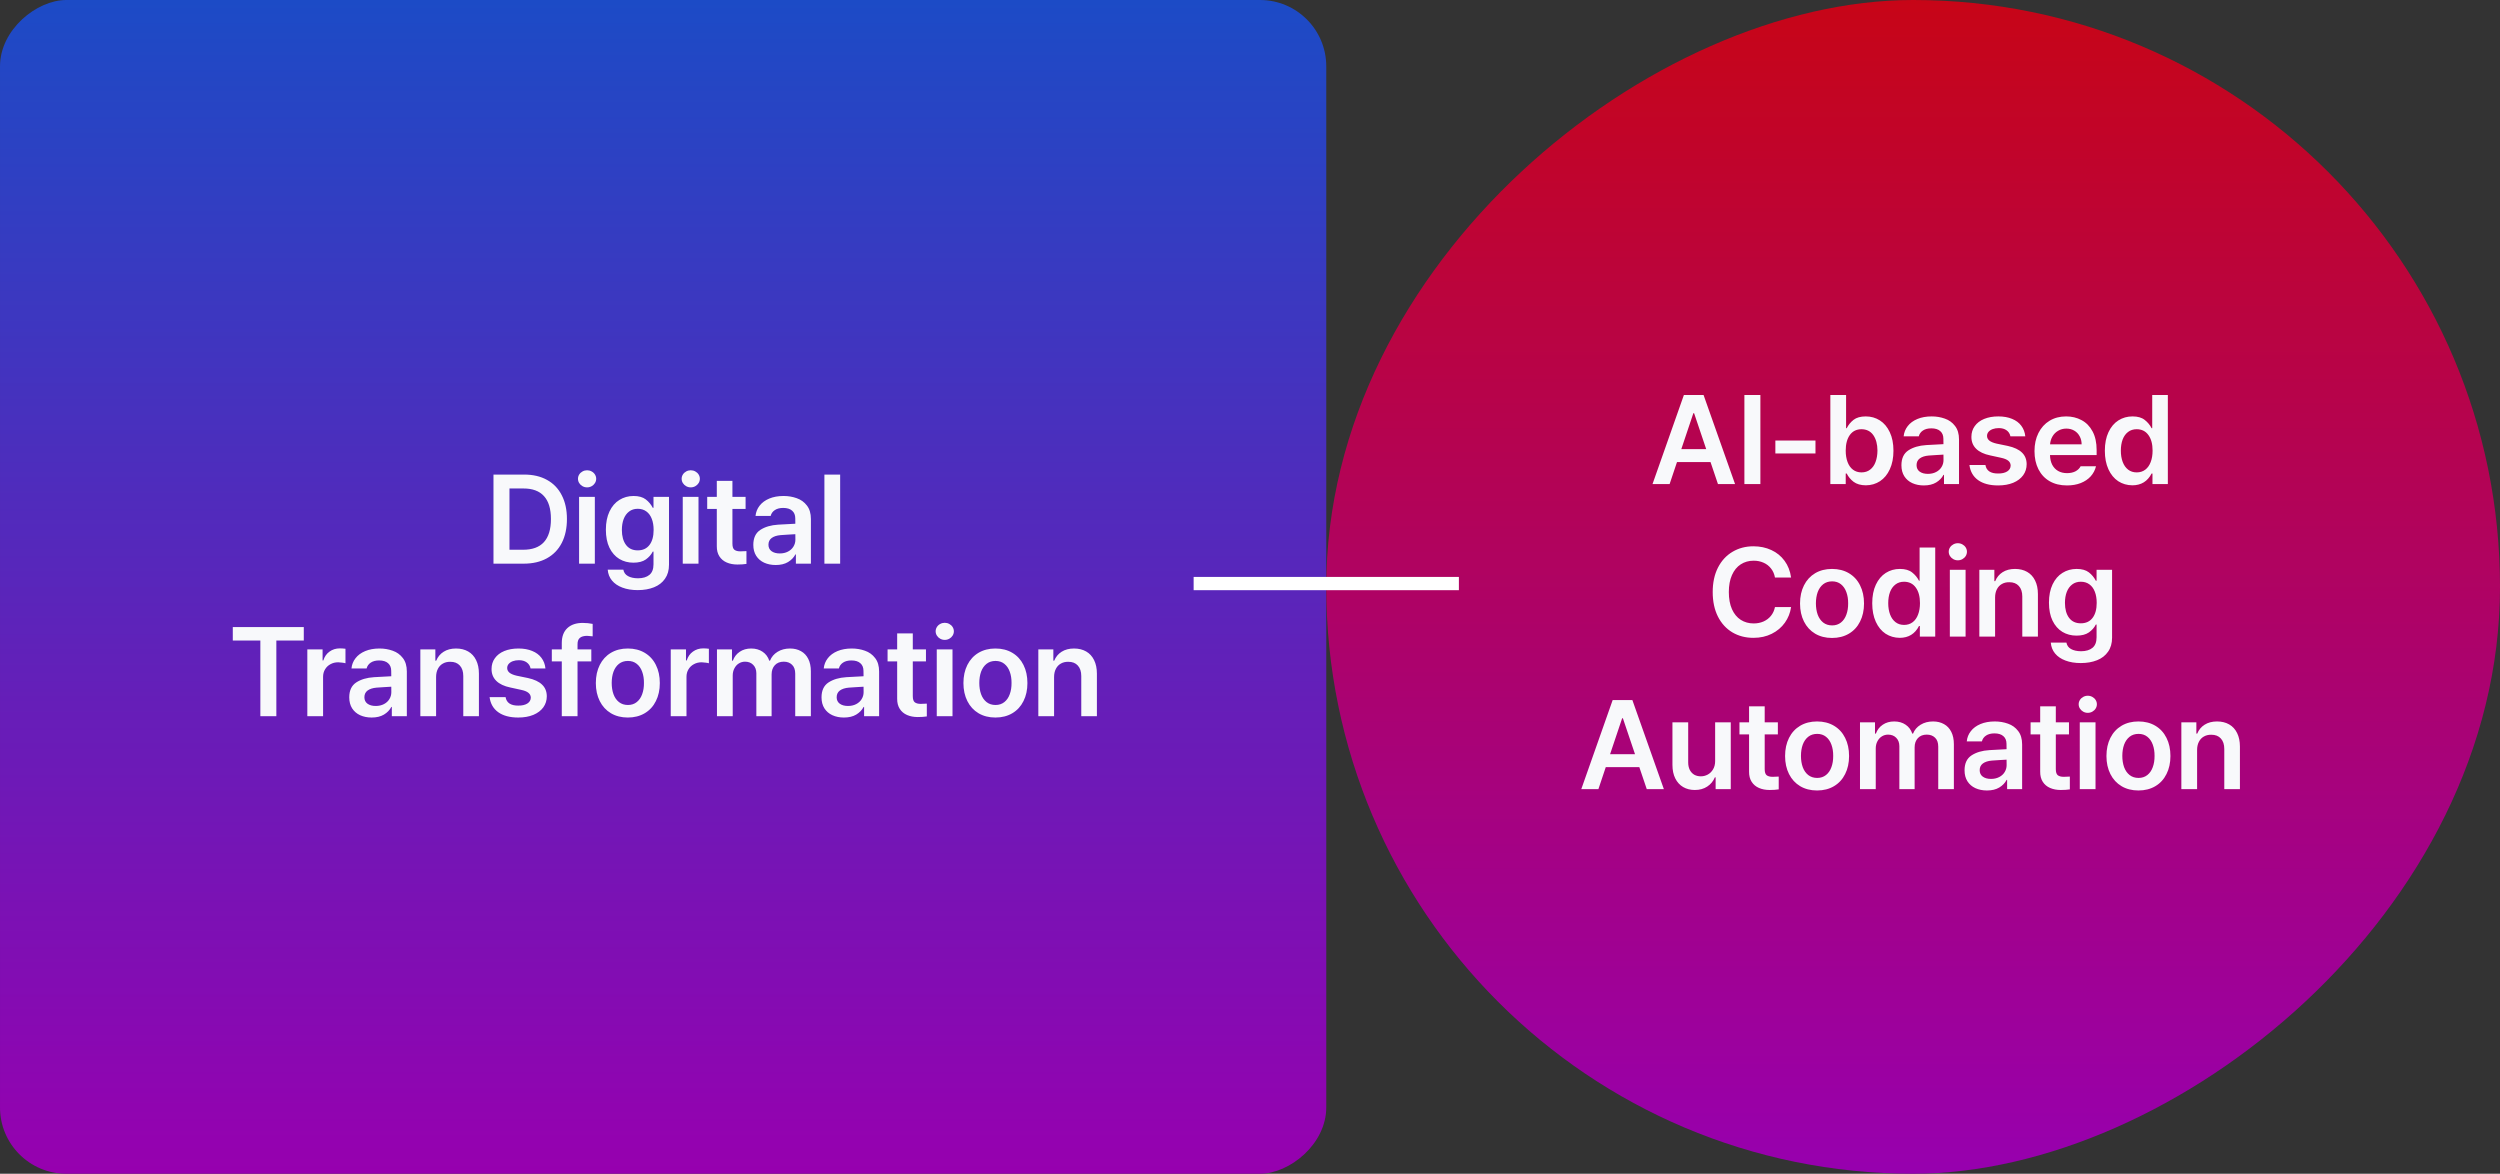 <svg width="377" height="177" viewBox="0 0 377 177" fill="none" xmlns="http://www.w3.org/2000/svg">
<rect x="0" y="0" width="377" height="177" fill="#333333" stroke="none"/>
<rect x="200" width="177" height="200" rx="10" transform="rotate(90 200 0)" fill="url(#paint0_linear_6004_27035)"/>
<path d="M74.416 85V71.566H79.055C80.385 71.566 81.532 71.835 82.497 72.374C83.462 72.905 84.201 73.675 84.714 74.684C85.234 75.686 85.493 76.879 85.493 78.265C85.493 79.656 85.234 80.859 84.714 81.874C84.195 82.882 83.446 83.655 82.469 84.193C81.492 84.731 80.329 85 78.981 85H74.416ZM78.851 82.903C81.671 82.916 83.081 81.37 83.081 78.265C83.081 76.731 82.732 75.58 82.033 74.814C81.334 74.04 80.298 73.657 78.925 73.663H76.828V82.903H78.851ZM87.326 74.925H89.701V85H87.326V74.925ZM88.532 73.496C88.284 73.496 88.056 73.437 87.845 73.32C87.635 73.202 87.468 73.045 87.344 72.847C87.221 72.649 87.159 72.432 87.159 72.197C87.159 71.968 87.221 71.755 87.344 71.557C87.468 71.359 87.635 71.205 87.845 71.093C88.056 70.976 88.284 70.917 88.532 70.917C88.779 70.917 89.008 70.976 89.218 71.093C89.429 71.205 89.596 71.359 89.719 71.557C89.843 71.755 89.905 71.968 89.905 72.197C89.905 72.432 89.843 72.649 89.719 72.847C89.596 73.045 89.429 73.202 89.218 73.32C89.008 73.437 88.779 73.496 88.532 73.496ZM96.172 88.989C95.287 88.989 94.514 88.862 93.853 88.609C93.191 88.362 92.668 88.006 92.285 87.542C91.907 87.084 91.694 86.54 91.645 85.909H94.001C94.081 86.342 94.313 86.664 94.697 86.874C95.08 87.091 95.584 87.202 96.209 87.208C96.951 87.202 97.526 87.029 97.935 86.689C98.343 86.348 98.547 85.823 98.547 85.111V83.182H98.436C98.201 83.645 97.851 84.041 97.387 84.369C96.923 84.691 96.302 84.852 95.522 84.852C94.731 84.852 94.02 84.663 93.389 84.286C92.764 83.902 92.269 83.339 91.904 82.597C91.546 81.849 91.366 80.943 91.366 79.879C91.366 78.809 91.549 77.891 91.914 77.124C92.278 76.357 92.776 75.778 93.407 75.389C94.038 74.993 94.749 74.795 95.541 74.795C96.327 74.795 96.942 74.968 97.387 75.314C97.833 75.661 98.182 76.081 98.436 76.576H98.547V74.925H100.885V85.167C100.885 86.002 100.684 86.704 100.282 87.273C99.886 87.848 99.332 88.278 98.621 88.562C97.91 88.847 97.094 88.989 96.172 88.989ZM93.778 79.916C93.778 80.862 93.986 81.614 94.4 82.17C94.814 82.721 95.405 82.996 96.172 82.996C96.933 82.996 97.52 82.727 97.935 82.189C98.355 81.645 98.566 80.887 98.566 79.916C98.566 79.273 98.473 78.713 98.287 78.237C98.102 77.754 97.829 77.383 97.471 77.124C97.112 76.858 96.679 76.725 96.172 76.725C95.659 76.725 95.223 76.864 94.864 77.142C94.505 77.414 94.233 77.791 94.047 78.274C93.868 78.75 93.778 79.297 93.778 79.916ZM102.958 74.925H105.333V85H102.958V74.925ZM104.165 73.496C103.917 73.496 103.688 73.437 103.478 73.32C103.268 73.202 103.101 73.045 102.977 72.847C102.853 72.649 102.792 72.432 102.792 72.197C102.792 71.968 102.853 71.755 102.977 71.557C103.101 71.359 103.268 71.205 103.478 71.093C103.688 70.976 103.917 70.917 104.165 70.917C104.412 70.917 104.641 70.976 104.851 71.093C105.061 71.205 105.228 71.359 105.352 71.557C105.476 71.755 105.538 71.968 105.538 72.197C105.538 72.432 105.476 72.649 105.352 72.847C105.228 73.045 105.061 73.202 104.851 73.32C104.641 73.437 104.412 73.496 104.165 73.496ZM112.435 76.743H110.45V81.976C110.45 82.446 110.552 82.758 110.756 82.913C110.967 83.067 111.263 83.144 111.647 83.144C111.913 83.144 112.219 83.132 112.565 83.107V85.037C112.182 85.099 111.727 85.13 111.202 85.13C110.595 85.13 110.057 85.028 109.587 84.824C109.117 84.62 108.749 84.31 108.483 83.896C108.217 83.482 108.088 82.971 108.094 82.365V76.743H106.646V74.925H108.094V72.513H110.45V74.925H112.435V76.743ZM113.6 82.161C113.6 81.128 113.949 80.38 114.648 79.916C115.353 79.452 116.253 79.186 117.348 79.118C117.911 79.075 118.774 79.028 119.936 78.979L119.927 78.172C119.927 77.671 119.769 77.284 119.454 77.012C119.145 76.734 118.696 76.595 118.109 76.595C117.595 76.595 117.175 76.703 116.847 76.919C116.519 77.136 116.309 77.43 116.216 77.801H113.934C113.99 77.226 114.194 76.712 114.546 76.261C114.899 75.803 115.384 75.444 116.003 75.185C116.621 74.925 117.342 74.795 118.164 74.795C118.87 74.795 119.531 74.906 120.15 75.129C120.774 75.345 121.285 75.713 121.681 76.233C122.083 76.746 122.284 77.424 122.284 78.265V85H120.02V83.608H119.946C119.698 84.079 119.327 84.462 118.832 84.759C118.338 85.056 117.719 85.204 116.977 85.204C116.328 85.204 115.746 85.087 115.233 84.852C114.726 84.617 114.327 84.273 114.036 83.822C113.745 83.364 113.6 82.811 113.6 82.161ZM115.882 82.143C115.882 82.563 116.037 82.888 116.346 83.117C116.661 83.346 117.076 83.46 117.589 83.46C118.053 83.46 118.464 83.367 118.823 83.182C119.182 82.996 119.457 82.746 119.649 82.43C119.847 82.109 119.946 81.759 119.946 81.382L119.936 80.556C119.627 80.569 119.259 80.59 118.832 80.621C118.412 80.646 118.041 80.671 117.719 80.695C117.144 80.745 116.692 80.89 116.365 81.131C116.043 81.373 115.882 81.71 115.882 82.143ZM126.695 85H124.32V71.566H126.695V85ZM35.105 94.566H45.811V96.589H41.673V108H39.261V96.589H35.105V94.566ZM46.345 97.925H48.646V99.595H48.757C48.936 99.019 49.249 98.574 49.694 98.259C50.139 97.937 50.656 97.776 51.243 97.776C51.515 97.776 51.8 97.795 52.097 97.832V100.021C51.992 99.984 51.831 99.954 51.614 99.929C51.404 99.898 51.2 99.879 51.002 99.873C50.569 99.873 50.179 99.969 49.833 100.161C49.487 100.346 49.215 100.606 49.017 100.94C48.819 101.268 48.72 101.642 48.72 102.062V108H46.345V97.925ZM52.667 105.161C52.667 104.128 53.017 103.38 53.716 102.916C54.421 102.452 55.321 102.186 56.416 102.118C56.978 102.075 57.841 102.028 59.004 101.979L58.995 101.172C58.995 100.671 58.837 100.284 58.522 100.012C58.212 99.734 57.764 99.595 57.176 99.595C56.663 99.595 56.242 99.703 55.915 99.919C55.587 100.136 55.377 100.43 55.284 100.801H53.002C53.057 100.226 53.261 99.712 53.614 99.261C53.966 98.803 54.452 98.444 55.07 98.185C55.689 97.925 56.409 97.795 57.232 97.795C57.937 97.795 58.599 97.906 59.217 98.129C59.842 98.345 60.352 98.713 60.748 99.233C61.15 99.746 61.351 100.424 61.351 101.265V108H59.087V106.608H59.013C58.766 107.078 58.395 107.462 57.9 107.759C57.405 108.056 56.787 108.204 56.044 108.204C55.395 108.204 54.814 108.087 54.3 107.852C53.793 107.617 53.394 107.273 53.103 106.822C52.813 106.364 52.667 105.811 52.667 105.161ZM54.95 105.143C54.95 105.563 55.104 105.888 55.414 106.117C55.729 106.346 56.143 106.46 56.657 106.46C57.121 106.46 57.532 106.367 57.891 106.182C58.249 105.996 58.525 105.746 58.716 105.43C58.914 105.109 59.013 104.759 59.013 104.382L59.004 103.556C58.695 103.569 58.327 103.59 57.9 103.621C57.479 103.646 57.108 103.671 56.787 103.695C56.211 103.745 55.76 103.89 55.432 104.131C55.111 104.373 54.95 104.71 54.95 105.143ZM65.763 108H63.388V97.925H65.651V99.632H65.781C66.016 99.057 66.387 98.608 66.894 98.287C67.408 97.959 68.032 97.795 68.769 97.795C69.467 97.795 70.077 97.943 70.596 98.24C71.116 98.537 71.515 98.97 71.793 99.539C72.077 100.108 72.22 100.788 72.22 101.58V108H69.863V101.951C69.863 101.271 69.69 100.742 69.344 100.365C68.997 99.981 68.515 99.793 67.896 99.799C67.476 99.793 67.105 99.882 66.783 100.068C66.462 100.247 66.211 100.513 66.032 100.866C65.852 101.212 65.763 101.623 65.763 102.1V108ZM80.008 100.801C79.934 100.417 79.742 100.114 79.433 99.892C79.13 99.669 78.737 99.558 78.255 99.558C77.915 99.558 77.609 99.607 77.336 99.706C77.07 99.805 76.86 99.944 76.706 100.124C76.557 100.303 76.483 100.507 76.483 100.736C76.483 101.008 76.594 101.24 76.817 101.432C77.046 101.623 77.41 101.778 77.912 101.896L79.619 102.248C80.571 102.458 81.279 102.789 81.743 103.241C82.213 103.686 82.451 104.271 82.457 104.994C82.457 105.625 82.281 106.185 81.929 106.673C81.576 107.156 81.075 107.533 80.426 107.805C79.776 108.071 79.019 108.204 78.153 108.204C76.885 108.204 75.877 107.935 75.128 107.397C74.386 106.859 73.953 106.101 73.829 105.124H76.242C76.31 105.551 76.504 105.872 76.826 106.089C77.154 106.305 77.596 106.41 78.153 106.404C78.728 106.41 79.186 106.305 79.526 106.089C79.866 105.872 80.039 105.576 80.045 105.198C80.039 104.908 79.918 104.666 79.683 104.475C79.448 104.283 79.081 104.134 78.579 104.029L76.965 103.677C76.031 103.485 75.323 103.151 74.841 102.675C74.358 102.199 74.12 101.599 74.126 100.875C74.126 100.263 74.293 99.725 74.627 99.261C74.961 98.791 75.434 98.429 76.047 98.175C76.665 97.922 77.38 97.795 78.19 97.795C78.981 97.795 79.671 97.919 80.259 98.166C80.852 98.407 81.316 98.754 81.65 99.205C81.99 99.657 82.192 100.188 82.253 100.801H80.008ZM89.17 99.743H87.092V108H84.717V99.743H83.214V97.925H84.717V96.96C84.717 95.995 84.995 95.25 85.552 94.724C86.114 94.198 86.888 93.936 87.871 93.936C88.397 93.936 88.898 93.985 89.374 94.084V95.958C89.157 95.927 88.873 95.902 88.52 95.884C88.032 95.89 87.67 95.995 87.435 96.199C87.2 96.403 87.085 96.731 87.092 97.183V97.925H89.17V99.743ZM94.676 108.204C93.705 108.204 92.855 107.988 92.125 107.555C91.401 107.122 90.841 106.513 90.446 105.727C90.05 104.942 89.852 104.035 89.852 103.009C89.852 101.97 90.05 101.057 90.446 100.272C90.841 99.487 91.401 98.877 92.125 98.444C92.855 98.011 93.705 97.795 94.676 97.795C95.647 97.795 96.498 98.011 97.227 98.444C97.957 98.877 98.517 99.487 98.906 100.272C99.302 101.057 99.5 101.97 99.5 103.009C99.5 104.035 99.302 104.942 98.906 105.727C98.517 106.513 97.957 107.122 97.227 107.555C96.498 107.988 95.647 108.204 94.676 108.204ZM92.245 102.99C92.245 103.621 92.335 104.187 92.514 104.688C92.7 105.189 92.975 105.585 93.34 105.875C93.711 106.166 94.163 106.312 94.695 106.312C95.214 106.312 95.656 106.166 96.021 105.875C96.386 105.585 96.658 105.189 96.838 104.688C97.023 104.187 97.113 103.621 97.107 102.99C97.113 102.359 97.023 101.793 96.838 101.292C96.658 100.792 96.386 100.396 96.021 100.105C95.656 99.814 95.214 99.669 94.695 99.669C94.163 99.669 93.711 99.814 93.34 100.105C92.975 100.396 92.7 100.792 92.514 101.292C92.335 101.793 92.245 102.359 92.245 102.99ZM101.147 97.925H103.448V99.595H103.559C103.739 99.019 104.051 98.574 104.496 98.259C104.942 97.937 105.458 97.776 106.046 97.776C106.318 97.776 106.602 97.795 106.899 97.832V100.021C106.794 99.984 106.633 99.954 106.417 99.929C106.206 99.898 106.002 99.879 105.804 99.873C105.371 99.873 104.982 99.969 104.635 100.161C104.289 100.346 104.017 100.606 103.819 100.94C103.621 101.268 103.522 101.642 103.522 102.062V108H101.147V97.925ZM108.119 97.925H110.383V99.632H110.513C110.723 99.057 111.069 98.608 111.552 98.287C112.034 97.959 112.61 97.795 113.278 97.795C113.952 97.795 114.527 97.959 115.003 98.287C115.479 98.608 115.813 99.057 116.005 99.632H116.116C116.339 99.069 116.716 98.624 117.248 98.296C117.786 97.962 118.417 97.795 119.141 97.795C119.765 97.795 120.313 97.928 120.783 98.194C121.259 98.454 121.627 98.843 121.887 99.363C122.147 99.876 122.277 100.498 122.277 101.228V108H119.92V101.599C119.92 100.999 119.759 100.547 119.438 100.244C119.122 99.935 118.708 99.78 118.194 99.78C117.625 99.78 117.177 99.957 116.849 100.309C116.521 100.662 116.358 101.129 116.358 101.71V108H114.057V101.506C114.051 100.986 113.89 100.569 113.574 100.253C113.265 99.938 112.857 99.78 112.35 99.78C112.01 99.78 111.697 99.87 111.413 100.049C111.134 100.222 110.912 100.47 110.745 100.792C110.578 101.107 110.494 101.469 110.494 101.877V108H108.119V97.925ZM123.886 105.161C123.886 104.128 124.236 103.38 124.935 102.916C125.64 102.452 126.54 102.186 127.634 102.118C128.197 102.075 129.06 102.028 130.223 101.979L130.213 101.172C130.213 100.671 130.056 100.284 129.74 100.012C129.431 99.734 128.983 99.595 128.395 99.595C127.882 99.595 127.461 99.703 127.133 99.919C126.806 100.136 126.595 100.43 126.503 100.801H124.22C124.276 100.226 124.48 99.712 124.833 99.261C125.185 98.803 125.671 98.444 126.289 98.185C126.908 97.925 127.628 97.795 128.451 97.795C129.156 97.795 129.818 97.906 130.436 98.129C131.061 98.345 131.571 98.713 131.967 99.233C132.369 99.746 132.57 100.424 132.57 101.265V108H130.306V106.608H130.232C129.985 107.078 129.614 107.462 129.119 107.759C128.624 108.056 128.005 108.204 127.263 108.204C126.614 108.204 126.032 108.087 125.519 107.852C125.012 107.617 124.613 107.273 124.322 106.822C124.032 106.364 123.886 105.811 123.886 105.161ZM126.169 105.143C126.169 105.563 126.323 105.888 126.632 106.117C126.948 106.346 127.362 106.46 127.876 106.46C128.339 106.46 128.751 106.367 129.109 106.182C129.468 105.996 129.743 105.746 129.935 105.43C130.133 105.109 130.232 104.759 130.232 104.382L130.223 103.556C129.914 103.569 129.546 103.59 129.119 103.621C128.698 103.646 128.327 103.671 128.005 103.695C127.43 103.745 126.979 103.89 126.651 104.131C126.329 104.373 126.169 104.71 126.169 105.143ZM139.635 99.743H137.649V104.976C137.649 105.446 137.752 105.758 137.956 105.913C138.166 106.067 138.463 106.145 138.846 106.145C139.112 106.145 139.418 106.132 139.765 106.107V108.037C139.381 108.099 138.927 108.13 138.401 108.13C137.795 108.13 137.257 108.028 136.787 107.824C136.317 107.62 135.949 107.31 135.683 106.896C135.417 106.482 135.287 105.971 135.293 105.365V99.743H133.846V97.925H135.293V95.513H137.649V97.925H139.635V99.743ZM141.263 97.925H143.638V108H141.263V97.925ZM142.469 96.496C142.222 96.496 141.993 96.437 141.783 96.32C141.572 96.202 141.405 96.045 141.282 95.847C141.158 95.649 141.096 95.432 141.096 95.197C141.096 94.968 141.158 94.755 141.282 94.557C141.405 94.359 141.572 94.205 141.783 94.093C141.993 93.976 142.222 93.917 142.469 93.917C142.717 93.917 142.945 93.976 143.156 94.093C143.366 94.205 143.533 94.359 143.657 94.557C143.78 94.755 143.842 94.968 143.842 95.197C143.842 95.432 143.78 95.649 143.657 95.847C143.533 96.045 143.366 96.202 143.156 96.32C142.945 96.437 142.717 96.496 142.469 96.496ZM150.109 108.204C149.138 108.204 148.288 107.988 147.558 107.555C146.834 107.122 146.275 106.513 145.879 105.727C145.483 104.942 145.285 104.035 145.285 103.009C145.285 101.97 145.483 101.057 145.879 100.272C146.275 99.487 146.834 98.877 147.558 98.444C148.288 98.011 149.138 97.795 150.109 97.795C151.08 97.795 151.931 98.011 152.661 98.444C153.39 98.877 153.95 99.487 154.34 100.272C154.736 101.057 154.934 101.97 154.934 103.009C154.934 104.035 154.736 104.942 154.34 105.727C153.95 106.513 153.39 107.122 152.661 107.555C151.931 107.988 151.08 108.204 150.109 108.204ZM147.679 102.99C147.679 103.621 147.768 104.187 147.948 104.688C148.133 105.189 148.408 105.585 148.773 105.875C149.144 106.166 149.596 106.312 150.128 106.312C150.647 106.312 151.09 106.166 151.455 105.875C151.819 105.585 152.092 105.189 152.271 104.688C152.456 104.187 152.546 103.621 152.54 102.99C152.546 102.359 152.456 101.793 152.271 101.292C152.092 100.792 151.819 100.396 151.455 100.105C151.09 99.814 150.647 99.669 150.128 99.669C149.596 99.669 149.144 99.814 148.773 100.105C148.408 100.396 148.133 100.792 147.948 101.292C147.768 101.793 147.679 102.359 147.679 102.99ZM158.955 108H156.58V97.925H158.844V99.632H158.974C159.209 99.057 159.58 98.608 160.087 98.287C160.601 97.959 161.225 97.795 161.961 97.795C162.66 97.795 163.269 97.943 163.789 98.24C164.308 98.537 164.707 98.97 164.986 99.539C165.27 100.108 165.412 100.788 165.412 101.58V108H163.056V101.951C163.056 101.271 162.883 100.742 162.536 100.365C162.19 99.981 161.708 99.793 161.089 99.799C160.669 99.793 160.298 99.882 159.976 100.068C159.654 100.247 159.404 100.513 159.224 100.866C159.045 101.212 158.955 101.623 158.955 102.1V108Z" fill="#F8F9FB"/>
<rect x="377" width="177" height="177" rx="88.5" transform="rotate(90 377 0)" fill="url(#paint1_linear_6004_27035)"/>
<path d="M249.198 73L253.93 59.566H256.898L261.648 73H259.069L257.947 69.679H252.891L251.777 73H249.198ZM257.297 67.731L255.47 62.312H255.358L253.54 67.731H257.297ZM265.466 73H263.054V59.566H265.466V73ZM273.774 68.38H267.725V66.432H273.774V68.38ZM276.015 59.566H278.39V64.576H278.483C278.73 64.081 279.073 63.661 279.512 63.315C279.958 62.968 280.573 62.795 281.359 62.795C282.144 62.795 282.852 62.996 283.483 63.398C284.114 63.8 284.612 64.391 284.977 65.17C285.348 65.949 285.533 66.883 285.533 67.972C285.533 69.048 285.351 69.979 284.986 70.764C284.627 71.55 284.133 72.15 283.502 72.564C282.877 72.972 282.169 73.179 281.377 73.186C280.598 73.179 279.979 73.003 279.522 72.657C279.07 72.31 278.724 71.893 278.483 71.404H278.334V73H276.015V59.566ZM278.334 67.953C278.334 68.609 278.427 69.184 278.613 69.679C278.798 70.174 279.07 70.557 279.429 70.829C279.788 71.101 280.214 71.237 280.709 71.237C281.223 71.237 281.659 71.098 282.017 70.82C282.382 70.541 282.654 70.155 282.834 69.66C283.019 69.165 283.115 68.596 283.121 67.953C283.115 66.982 282.905 66.203 282.491 65.615C282.076 65.028 281.482 64.731 280.709 64.725C279.955 64.731 279.37 65.022 278.956 65.597C278.541 66.172 278.334 66.957 278.334 67.953ZM286.735 70.161C286.735 69.128 287.085 68.38 287.783 67.916C288.488 67.452 289.388 67.186 290.483 67.118C291.046 67.075 291.909 67.028 293.072 66.979L293.062 66.172C293.062 65.671 292.905 65.284 292.589 65.012C292.28 64.734 291.831 64.595 291.244 64.595C290.731 64.595 290.31 64.703 289.982 64.919C289.654 65.136 289.444 65.43 289.351 65.801H287.069C287.125 65.226 287.329 64.712 287.681 64.261C288.034 63.803 288.519 63.444 289.138 63.185C289.756 62.925 290.477 62.795 291.3 62.795C292.005 62.795 292.666 62.906 293.285 63.129C293.91 63.345 294.42 63.713 294.816 64.233C295.218 64.746 295.419 65.424 295.419 66.265V73H293.155V71.608H293.081C292.833 72.079 292.462 72.462 291.968 72.759C291.473 73.056 290.854 73.204 290.112 73.204C289.463 73.204 288.881 73.087 288.368 72.852C287.861 72.617 287.462 72.273 287.171 71.822C286.88 71.364 286.735 70.811 286.735 70.161ZM289.017 70.143C289.017 70.563 289.172 70.888 289.481 71.117C289.797 71.346 290.211 71.46 290.724 71.46C291.188 71.46 291.6 71.367 291.958 71.182C292.317 70.996 292.592 70.746 292.784 70.43C292.982 70.109 293.081 69.759 293.081 69.382L293.072 68.556C292.762 68.569 292.394 68.59 291.968 68.621C291.547 68.646 291.176 68.671 290.854 68.695C290.279 68.745 289.828 68.89 289.5 69.131C289.178 69.373 289.017 69.71 289.017 70.143ZM303.17 65.801C303.096 65.417 302.904 65.114 302.595 64.892C302.292 64.669 301.899 64.558 301.417 64.558C301.076 64.558 300.77 64.607 300.498 64.706C300.232 64.805 300.022 64.944 299.867 65.124C299.719 65.303 299.645 65.507 299.645 65.736C299.645 66.008 299.756 66.24 299.979 66.432C300.208 66.623 300.572 66.778 301.073 66.895L302.78 67.248C303.733 67.458 304.441 67.789 304.905 68.241C305.375 68.686 305.613 69.27 305.619 69.994C305.619 70.625 305.443 71.185 305.09 71.673C304.738 72.156 304.237 72.533 303.588 72.805C302.938 73.071 302.18 73.204 301.315 73.204C300.047 73.204 299.039 72.935 298.29 72.397C297.548 71.859 297.115 71.101 296.991 70.124H299.403C299.472 70.551 299.666 70.872 299.988 71.089C300.316 71.305 300.758 71.41 301.315 71.404C301.89 71.41 302.347 71.305 302.688 71.089C303.028 70.872 303.201 70.576 303.207 70.198C303.201 69.908 303.08 69.666 302.845 69.475C302.61 69.283 302.242 69.134 301.741 69.029L300.127 68.677C299.193 68.485 298.485 68.151 298.003 67.675C297.52 67.199 297.282 66.599 297.288 65.875C297.288 65.263 297.455 64.725 297.789 64.261C298.123 63.791 298.596 63.429 299.209 63.175C299.827 62.922 300.541 62.795 301.352 62.795C302.143 62.795 302.833 62.919 303.421 63.166C304.014 63.407 304.478 63.754 304.812 64.205C305.152 64.657 305.353 65.189 305.415 65.801H303.17ZM311.701 73.204C310.699 73.204 309.83 72.994 309.094 72.573C308.358 72.147 307.792 71.543 307.396 70.764C307 69.985 306.802 69.073 306.802 68.027C306.802 66.995 307 66.085 307.396 65.3C307.792 64.508 308.349 63.893 309.066 63.454C309.79 63.014 310.625 62.795 311.571 62.795C312.424 62.795 313.198 62.98 313.89 63.352C314.589 63.717 315.143 64.279 315.551 65.04C315.965 65.801 316.172 66.747 316.172 67.879V68.621H309.14C309.153 69.184 309.264 69.672 309.474 70.087C309.691 70.495 309.988 70.808 310.365 71.024C310.748 71.24 311.194 71.349 311.701 71.349C312.208 71.349 312.638 71.256 312.99 71.07C313.343 70.879 313.6 70.625 313.76 70.31H316.08C315.937 70.891 315.668 71.401 315.273 71.84C314.877 72.273 314.373 72.61 313.76 72.852C313.154 73.087 312.468 73.204 311.701 73.204ZM313.909 67.007C313.909 66.555 313.81 66.15 313.612 65.791C313.42 65.427 313.148 65.142 312.796 64.938C312.449 64.734 312.053 64.632 311.608 64.632C311.15 64.632 310.739 64.74 310.374 64.957C310.009 65.167 309.722 65.454 309.511 65.819C309.301 66.184 309.18 66.58 309.15 67.007H313.909ZM321.567 73.186C320.77 73.179 320.055 72.972 319.424 72.564C318.8 72.15 318.308 71.55 317.949 70.764C317.591 69.979 317.411 69.048 317.411 67.972C317.411 66.883 317.594 65.949 317.959 65.17C318.323 64.391 318.821 63.8 319.452 63.398C320.083 62.996 320.794 62.795 321.586 62.795C322.371 62.795 322.984 62.971 323.423 63.324C323.868 63.67 324.215 64.088 324.462 64.576H324.555V59.566H326.911V73H324.592V71.404H324.462C323.856 72.586 322.891 73.179 321.567 73.186ZM319.823 67.953C319.823 68.596 319.916 69.165 320.102 69.66C320.287 70.155 320.559 70.541 320.918 70.82C321.277 71.098 321.71 71.237 322.217 71.237C322.718 71.237 323.148 71.101 323.506 70.829C323.865 70.557 324.137 70.174 324.323 69.679C324.515 69.184 324.61 68.609 324.61 67.953C324.61 66.963 324.4 66.181 323.98 65.606C323.565 65.025 322.978 64.731 322.217 64.725C321.703 64.725 321.267 64.864 320.909 65.142C320.55 65.414 320.278 65.795 320.092 66.283C319.913 66.766 319.823 67.322 319.823 67.953ZM267.665 87.094C267.572 86.568 267.374 86.113 267.071 85.73C266.774 85.347 266.4 85.056 265.949 84.858C265.497 84.654 264.999 84.552 264.455 84.552C263.719 84.552 263.066 84.737 262.497 85.108C261.935 85.473 261.496 86.011 261.18 86.723C260.865 87.434 260.707 88.287 260.707 89.283C260.707 90.291 260.865 91.151 261.18 91.862C261.496 92.567 261.935 93.102 262.497 93.467C263.066 93.832 263.719 94.015 264.455 94.015C264.987 94.015 265.475 93.919 265.921 93.727C266.372 93.529 266.75 93.245 267.053 92.874C267.356 92.502 267.56 92.06 267.665 91.547H270.096C269.972 92.413 269.66 93.198 269.159 93.903C268.658 94.608 267.999 95.165 267.183 95.573C266.372 95.981 265.451 96.186 264.418 96.186C263.23 96.186 262.17 95.91 261.236 95.36C260.308 94.803 259.581 94.005 259.056 92.966C258.536 91.921 258.276 90.693 258.276 89.283C258.276 87.867 258.539 86.639 259.065 85.6C259.597 84.561 260.327 83.766 261.254 83.216C262.188 82.659 263.243 82.381 264.418 82.381C265.407 82.381 266.307 82.57 267.118 82.947C267.928 83.318 268.593 83.859 269.112 84.57C269.632 85.275 269.96 86.117 270.096 87.094H267.665ZM276.27 96.204C275.299 96.204 274.448 95.988 273.719 95.555C272.995 95.122 272.435 94.513 272.039 93.727C271.644 92.942 271.446 92.035 271.446 91.009C271.446 89.97 271.644 89.058 272.039 88.272C272.435 87.487 272.995 86.877 273.719 86.444C274.448 86.011 275.299 85.795 276.27 85.795C277.241 85.795 278.091 86.011 278.821 86.444C279.551 86.877 280.111 87.487 280.5 88.272C280.896 89.058 281.094 89.97 281.094 91.009C281.094 92.035 280.896 92.942 280.5 93.727C280.111 94.513 279.551 95.122 278.821 95.555C278.091 95.988 277.241 96.204 276.27 96.204ZM273.839 90.99C273.839 91.621 273.929 92.187 274.108 92.688C274.294 93.189 274.569 93.585 274.934 93.876C275.305 94.166 275.757 94.311 276.288 94.311C276.808 94.311 277.25 94.166 277.615 93.876C277.98 93.585 278.252 93.189 278.431 92.688C278.617 92.187 278.707 91.621 278.701 90.99C278.707 90.359 278.617 89.793 278.431 89.293C278.252 88.791 277.98 88.396 277.615 88.105C277.25 87.814 276.808 87.669 276.288 87.669C275.757 87.669 275.305 87.814 274.934 88.105C274.569 88.396 274.294 88.791 274.108 89.293C273.929 89.793 273.839 90.359 273.839 90.99ZM286.489 96.186C285.691 96.179 284.977 95.972 284.346 95.564C283.721 95.15 283.23 94.55 282.871 93.764C282.512 92.979 282.333 92.048 282.333 90.972C282.333 89.883 282.515 88.949 282.88 88.17C283.245 87.391 283.743 86.8 284.374 86.398C285.005 85.996 285.716 85.795 286.508 85.795C287.293 85.795 287.905 85.971 288.345 86.324C288.79 86.67 289.136 87.088 289.384 87.576H289.476V82.566H291.833V96H289.513V94.404H289.384C288.777 95.586 287.813 96.179 286.489 96.186ZM284.745 90.953C284.745 91.596 284.838 92.165 285.023 92.66C285.209 93.155 285.481 93.541 285.84 93.82C286.198 94.098 286.631 94.237 287.138 94.237C287.639 94.237 288.069 94.101 288.428 93.829C288.787 93.557 289.059 93.174 289.244 92.679C289.436 92.184 289.532 91.609 289.532 90.953C289.532 89.963 289.322 89.181 288.901 88.606C288.487 88.025 287.899 87.731 287.138 87.725C286.625 87.725 286.189 87.864 285.83 88.142C285.472 88.414 285.199 88.795 285.014 89.283C284.835 89.766 284.745 90.322 284.745 90.953ZM294.036 85.925H296.411V96H294.036V85.925ZM295.242 84.496C294.995 84.496 294.766 84.437 294.556 84.32C294.346 84.202 294.179 84.045 294.055 83.847C293.931 83.649 293.869 83.432 293.869 83.197C293.869 82.968 293.931 82.755 294.055 82.557C294.179 82.359 294.346 82.205 294.556 82.093C294.766 81.976 294.995 81.917 295.242 81.917C295.49 81.917 295.719 81.976 295.929 82.093C296.139 82.205 296.306 82.359 296.43 82.557C296.554 82.755 296.615 82.968 296.615 83.197C296.615 83.432 296.554 83.649 296.43 83.847C296.306 84.045 296.139 84.202 295.929 84.32C295.719 84.437 295.49 84.496 295.242 84.496ZM300.86 96H298.485V85.925H300.749V87.632H300.879C301.114 87.057 301.485 86.608 301.992 86.287C302.505 85.959 303.13 85.795 303.866 85.795C304.565 85.795 305.174 85.943 305.694 86.24C306.213 86.537 306.612 86.97 306.89 87.539C307.175 88.108 307.317 88.788 307.317 89.58V96H304.961V89.951C304.961 89.271 304.787 88.742 304.441 88.365C304.095 87.981 303.612 87.793 302.994 87.799C302.573 87.793 302.202 87.882 301.881 88.068C301.559 88.247 301.308 88.513 301.129 88.866C300.95 89.212 300.86 89.623 300.86 90.1V96ZM313.788 99.989C312.904 99.989 312.131 99.862 311.469 99.609C310.807 99.362 310.284 99.006 309.901 98.542C309.524 98.084 309.31 97.54 309.261 96.909H311.617C311.698 97.342 311.93 97.664 312.313 97.874C312.697 98.091 313.201 98.202 313.825 98.208C314.567 98.202 315.143 98.029 315.551 97.689C315.959 97.348 316.163 96.823 316.163 96.111V94.182H316.052C315.817 94.645 315.467 95.041 315.004 95.369C314.54 95.691 313.918 95.852 313.139 95.852C312.347 95.852 311.636 95.663 311.005 95.286C310.38 94.902 309.886 94.339 309.521 93.597C309.162 92.849 308.983 91.943 308.983 90.879C308.983 89.809 309.165 88.891 309.53 88.124C309.895 87.357 310.393 86.778 311.024 86.389C311.654 85.993 312.366 85.795 313.157 85.795C313.943 85.795 314.558 85.968 315.004 86.314C315.449 86.661 315.798 87.081 316.052 87.576H316.163V85.925H318.501V96.167C318.501 97.002 318.3 97.704 317.898 98.273C317.502 98.848 316.949 99.278 316.237 99.562C315.526 99.847 314.71 99.989 313.788 99.989ZM311.395 90.916C311.395 91.862 311.602 92.614 312.016 93.17C312.431 93.721 313.021 93.996 313.788 93.996C314.549 93.996 315.136 93.727 315.551 93.189C315.971 92.645 316.182 91.887 316.182 90.916C316.182 90.273 316.089 89.713 315.903 89.237C315.718 88.754 315.446 88.383 315.087 88.124C314.728 87.858 314.295 87.725 313.788 87.725C313.275 87.725 312.839 87.864 312.48 88.142C312.121 88.414 311.849 88.791 311.664 89.274C311.484 89.75 311.395 90.297 311.395 90.916ZM238.459 119L243.191 105.566H246.16L250.91 119H248.331L247.208 115.679H242.152L241.039 119H238.459ZM246.559 113.73L244.731 108.312H244.62L242.801 113.73H246.559ZM258.643 108.925H260.999V119H258.717V117.219H258.605C258.364 117.8 257.981 118.264 257.455 118.61C256.936 118.957 256.311 119.13 255.581 119.13C254.913 119.13 254.325 118.981 253.818 118.685C253.311 118.388 252.915 117.955 252.631 117.386C252.346 116.817 252.204 116.136 252.204 115.345V108.925H254.579V114.974C254.579 115.394 254.656 115.765 254.811 116.087C254.972 116.402 255.194 116.647 255.479 116.82C255.77 116.987 256.107 117.07 256.49 117.07C256.849 117.07 257.192 116.984 257.52 116.811C257.854 116.631 258.123 116.368 258.327 116.022C258.537 115.676 258.643 115.258 258.643 114.77V108.925ZM268.101 110.743H266.116V115.976C266.116 116.446 266.218 116.758 266.422 116.913C266.632 117.067 266.929 117.145 267.312 117.145C267.578 117.145 267.885 117.132 268.231 117.107V119.037C267.847 119.099 267.393 119.13 266.867 119.13C266.261 119.13 265.723 119.028 265.253 118.824C264.783 118.62 264.415 118.31 264.149 117.896C263.883 117.482 263.753 116.971 263.759 116.365V110.743H262.312V108.925H263.759V106.513H266.116V108.925H268.101V110.743ZM274.015 119.204C273.044 119.204 272.194 118.988 271.464 118.555C270.741 118.122 270.181 117.513 269.785 116.727C269.389 115.942 269.191 115.035 269.191 114.009C269.191 112.97 269.389 112.057 269.785 111.272C270.181 110.486 270.741 109.877 271.464 109.444C272.194 109.011 273.044 108.795 274.015 108.795C274.986 108.795 275.837 109.011 276.567 109.444C277.297 109.877 277.856 110.486 278.246 111.272C278.642 112.057 278.84 112.97 278.84 114.009C278.84 115.035 278.642 115.942 278.246 116.727C277.856 117.513 277.297 118.122 276.567 118.555C275.837 118.988 274.986 119.204 274.015 119.204ZM271.585 113.99C271.585 114.621 271.674 115.187 271.854 115.688C272.039 116.189 272.315 116.585 272.68 116.875C273.051 117.166 273.502 117.312 274.034 117.312C274.554 117.312 274.996 117.166 275.361 116.875C275.726 116.585 275.998 116.189 276.177 115.688C276.363 115.187 276.452 114.621 276.446 113.99C276.452 113.359 276.363 112.793 276.177 112.292C275.998 111.792 275.726 111.396 275.361 111.105C274.996 110.814 274.554 110.669 274.034 110.669C273.502 110.669 273.051 110.814 272.68 111.105C272.315 111.396 272.039 111.792 271.854 112.292C271.674 112.793 271.585 113.359 271.585 113.99ZM280.487 108.925H282.75V110.632H282.88C283.09 110.057 283.437 109.608 283.919 109.287C284.402 108.959 284.977 108.795 285.645 108.795C286.319 108.795 286.894 108.959 287.37 109.287C287.847 109.608 288.181 110.057 288.372 110.632H288.484C288.706 110.069 289.084 109.624 289.616 109.296C290.154 108.962 290.784 108.795 291.508 108.795C292.133 108.795 292.68 108.928 293.15 109.194C293.626 109.454 293.994 109.843 294.254 110.363C294.514 110.876 294.644 111.498 294.644 112.228V119H292.287V112.599C292.287 111.999 292.127 111.547 291.805 111.244C291.49 110.935 291.075 110.78 290.562 110.78C289.993 110.78 289.544 110.957 289.217 111.309C288.889 111.662 288.725 112.129 288.725 112.71V119H286.424V112.506C286.418 111.986 286.257 111.569 285.942 111.253C285.632 110.938 285.224 110.78 284.717 110.78C284.377 110.78 284.065 110.87 283.78 111.049C283.502 111.222 283.279 111.47 283.112 111.792C282.945 112.107 282.862 112.469 282.862 112.877V119H280.487V108.925ZM296.254 116.161C296.254 115.128 296.603 114.38 297.302 113.916C298.007 113.452 298.907 113.186 300.002 113.118C300.565 113.075 301.427 113.028 302.59 112.979L302.581 112.172C302.581 111.671 302.423 111.284 302.108 111.012C301.798 110.734 301.35 110.595 300.762 110.595C300.249 110.595 299.829 110.703 299.501 110.919C299.173 111.136 298.963 111.43 298.87 111.801H296.588C296.643 111.226 296.847 110.712 297.2 110.261C297.552 109.803 298.038 109.444 298.656 109.185C299.275 108.925 299.995 108.795 300.818 108.795C301.523 108.795 302.185 108.906 302.803 109.129C303.428 109.345 303.938 109.713 304.334 110.233C304.736 110.746 304.937 111.424 304.937 112.265V119H302.674V117.608H302.599C302.352 118.078 301.981 118.462 301.486 118.759C300.991 119.056 300.373 119.204 299.631 119.204C298.981 119.204 298.4 119.087 297.886 118.852C297.379 118.617 296.98 118.273 296.69 117.822C296.399 117.364 296.254 116.811 296.254 116.161ZM298.536 116.143C298.536 116.563 298.69 116.888 299 117.117C299.315 117.346 299.73 117.46 300.243 117.46C300.707 117.46 301.118 117.367 301.477 117.182C301.836 116.996 302.111 116.746 302.302 116.43C302.5 116.109 302.599 115.759 302.599 115.382L302.59 114.556C302.281 114.569 301.913 114.59 301.486 114.621C301.065 114.646 300.694 114.671 300.373 114.695C299.798 114.745 299.346 114.89 299.018 115.131C298.697 115.373 298.536 115.71 298.536 116.143ZM312.002 110.743H310.017V115.976C310.017 116.446 310.119 116.758 310.323 116.913C310.533 117.067 310.83 117.145 311.214 117.145C311.479 117.145 311.786 117.132 312.132 117.107V119.037C311.749 119.099 311.294 119.13 310.768 119.13C310.162 119.13 309.624 119.028 309.154 118.824C308.684 118.62 308.316 118.31 308.05 117.896C307.784 117.482 307.654 116.971 307.66 116.365V110.743H306.213V108.925H307.66V106.513H310.017V108.925H312.002V110.743ZM313.63 108.925H316.005V119H313.63V108.925ZM314.837 107.496C314.589 107.496 314.36 107.437 314.15 107.32C313.94 107.202 313.773 107.045 313.649 106.847C313.525 106.649 313.463 106.432 313.463 106.197C313.463 105.968 313.525 105.755 313.649 105.557C313.773 105.359 313.94 105.205 314.15 105.093C314.36 104.976 314.589 104.917 314.837 104.917C315.084 104.917 315.313 104.976 315.523 105.093C315.733 105.205 315.9 105.359 316.024 105.557C316.148 105.755 316.21 105.968 316.21 106.197C316.21 106.432 316.148 106.649 316.024 106.847C315.9 107.045 315.733 107.202 315.523 107.32C315.313 107.437 315.084 107.496 314.837 107.496ZM322.477 119.204C321.506 119.204 320.655 118.988 319.925 118.555C319.202 118.122 318.642 117.513 318.246 116.727C317.85 115.942 317.652 115.035 317.652 114.009C317.652 112.97 317.85 112.057 318.246 111.272C318.642 110.486 319.202 109.877 319.925 109.444C320.655 109.011 321.506 108.795 322.477 108.795C323.448 108.795 324.298 109.011 325.028 109.444C325.758 109.877 326.317 110.486 326.707 111.272C327.103 112.057 327.301 112.97 327.301 114.009C327.301 115.035 327.103 115.942 326.707 116.727C326.317 117.513 325.758 118.122 325.028 118.555C324.298 118.988 323.448 119.204 322.477 119.204ZM320.046 113.99C320.046 114.621 320.136 115.187 320.315 115.688C320.501 116.189 320.776 116.585 321.141 116.875C321.512 117.166 321.963 117.312 322.495 117.312C323.015 117.312 323.457 117.166 323.822 116.875C324.187 116.585 324.459 116.189 324.638 115.688C324.824 115.187 324.913 114.621 324.907 113.99C324.913 113.359 324.824 112.793 324.638 112.292C324.459 111.792 324.187 111.396 323.822 111.105C323.457 110.814 323.015 110.669 322.495 110.669C321.963 110.669 321.512 110.814 321.141 111.105C320.776 111.396 320.501 111.792 320.315 112.292C320.136 112.793 320.046 113.359 320.046 113.99ZM331.323 119H328.948V108.925H331.211V110.632H331.341C331.576 110.057 331.947 109.608 332.455 109.287C332.968 108.959 333.593 108.795 334.329 108.795C335.027 108.795 335.637 108.943 336.156 109.24C336.676 109.537 337.075 109.97 337.353 110.539C337.638 111.108 337.78 111.788 337.78 112.58V119H335.423V112.951C335.423 112.271 335.25 111.742 334.904 111.365C334.557 110.981 334.075 110.793 333.457 110.799C333.036 110.793 332.665 110.882 332.343 111.068C332.022 111.247 331.771 111.513 331.592 111.866C331.412 112.212 331.323 112.623 331.323 113.1V119Z" fill="#F8F9FB"/>
<rect x="180" y="87" width="40" height="2" fill="white"/>
<defs>
<linearGradient id="paint0_linear_6004_27035" x1="200" y1="100" x2="377" y2="100" gradientUnits="userSpaceOnUse">
<stop stop-color="#1C4BC6"/>
<stop offset="1" stop-color="#9700AF"/>
</linearGradient>
<linearGradient id="paint1_linear_6004_27035" x1="377" y1="88.5" x2="554" y2="88.5" gradientUnits="userSpaceOnUse">
<stop stop-color="#C70517"/>
<stop offset="1" stop-color="#9700AF"/>
</linearGradient>
</defs>
</svg>
